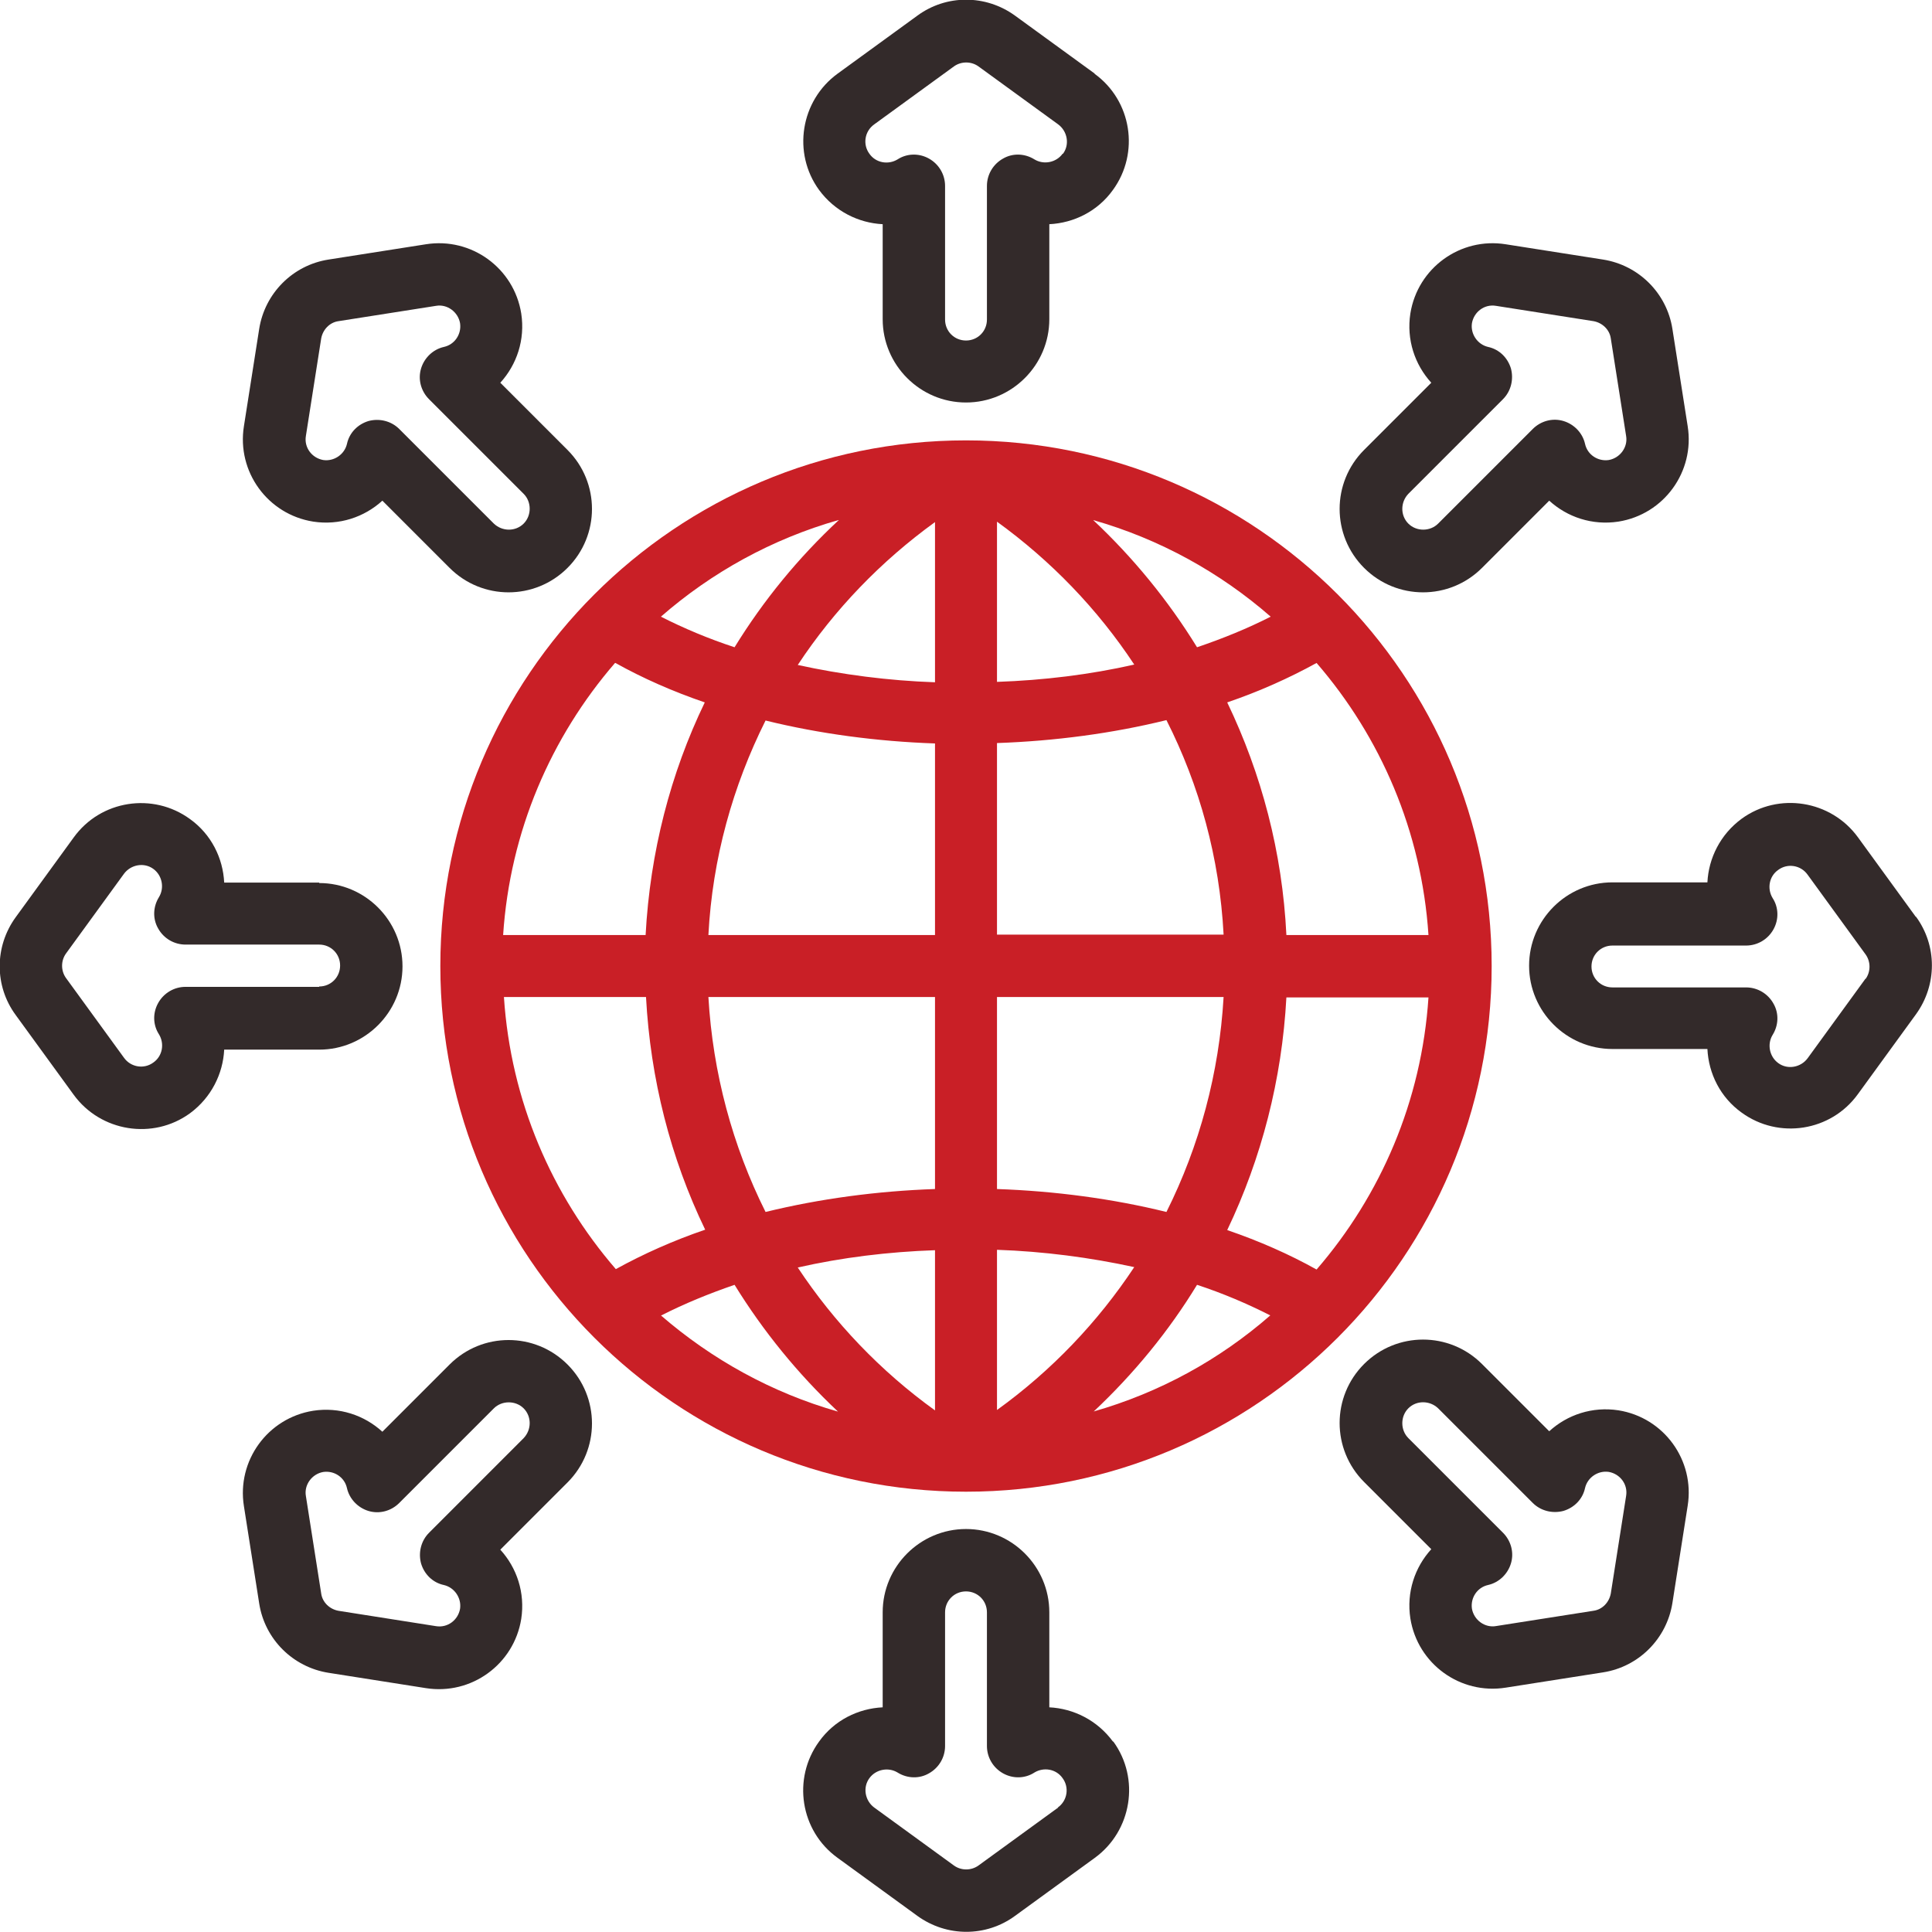 <svg width="48" height="48" viewBox="0 0 48 48" fill="none" xmlns="http://www.w3.org/2000/svg">
<g clip-path="url(#clip0_282_55026)">
<path fill-rule="evenodd" clip-rule="evenodd" d="M27.2 1.83L25.22 0.39C24.49 -0.14 23.51 -0.14 22.79 0.39L20.81 1.83C19.89 2.5 19.68 3.8 20.35 4.72C20.74 5.25 21.33 5.54 21.93 5.57V7.93C21.93 9.07 22.86 10 24 10C25.14 10 26.07 9.07 26.07 7.93V5.57C26.68 5.54 27.27 5.25 27.65 4.72C28.32 3.8 28.12 2.5 27.19 1.83H27.2ZM26.4 3.82C26.24 4.04 25.93 4.1 25.7 3.96C25.46 3.81 25.16 3.8 24.92 3.94C24.67 4.08 24.52 4.34 24.52 4.62V7.94C24.52 8.23 24.29 8.46 24 8.46C23.71 8.46 23.48 8.23 23.48 7.94V4.62C23.48 4.34 23.33 4.08 23.08 3.94C22.83 3.8 22.53 3.81 22.3 3.96C22.07 4.1 21.76 4.05 21.6 3.82C21.43 3.59 21.48 3.26 21.72 3.09L23.7 1.65C23.88 1.52 24.13 1.52 24.31 1.65L26.29 3.09C26.52 3.26 26.58 3.59 26.41 3.82H26.4Z" fill="#332A2A"/>
<path fill-rule="evenodd" clip-rule="evenodd" d="M41.93 10.589L41.55 8.169C41.41 7.279 40.71 6.589 39.83 6.449L37.41 6.069C36.28 5.889 35.22 6.659 35.04 7.789C34.94 8.439 35.15 9.059 35.56 9.509L33.89 11.179C33.08 11.989 33.08 13.299 33.89 14.109C34.7 14.919 36.01 14.919 36.82 14.109L38.49 12.439C38.94 12.849 39.56 13.059 40.21 12.959C41.34 12.779 42.11 11.719 41.93 10.589ZM39.97 11.429C39.7 11.469 39.44 11.299 39.38 11.029C39.32 10.759 39.11 10.539 38.84 10.459C38.57 10.379 38.28 10.459 38.08 10.659L35.73 13.009C35.53 13.209 35.19 13.209 34.99 13.009C34.79 12.809 34.79 12.479 34.99 12.269L37.34 9.919C37.54 9.719 37.61 9.429 37.54 9.159C37.46 8.889 37.25 8.679 36.97 8.619C36.71 8.559 36.53 8.299 36.57 8.029C36.62 7.749 36.88 7.549 37.17 7.599L39.59 7.979C39.81 8.019 39.99 8.189 40.02 8.409L40.4 10.829C40.45 11.109 40.25 11.379 39.97 11.429Z" fill="#332A2A"/>
<path fill-rule="evenodd" clip-rule="evenodd" d="M47.6 22.782L46.16 20.802C45.49 19.882 44.19 19.672 43.27 20.342C42.74 20.732 42.45 21.322 42.42 21.922H40.06C38.92 21.922 37.99 22.852 37.99 23.992C37.99 25.132 38.92 26.062 40.06 26.062H42.42C42.45 26.672 42.74 27.262 43.27 27.642C44.19 28.312 45.49 28.112 46.16 27.182L47.6 25.202C48.13 24.472 48.13 23.492 47.6 22.772V22.782ZM46.35 24.312L44.91 26.292C44.74 26.522 44.41 26.582 44.18 26.412C43.96 26.252 43.9 25.942 44.04 25.712C44.19 25.472 44.2 25.172 44.06 24.932C43.92 24.682 43.66 24.532 43.38 24.532H40.06C39.77 24.532 39.54 24.302 39.54 24.012C39.54 23.722 39.77 23.492 40.06 23.492H43.38C43.66 23.492 43.92 23.342 44.06 23.092C44.2 22.842 44.19 22.542 44.04 22.312C43.9 22.082 43.95 21.772 44.18 21.612C44.41 21.442 44.74 21.492 44.91 21.732L46.35 23.712C46.48 23.892 46.48 24.142 46.35 24.322V24.312Z" fill="#332A2A"/>
<path fill-rule="evenodd" clip-rule="evenodd" d="M40.21 35.039C39.56 34.939 38.94 35.149 38.49 35.559L36.82 33.889C36.01 33.079 34.7 33.079 33.89 33.889C33.08 34.699 33.08 36.009 33.89 36.819L35.56 38.489C35.15 38.939 34.94 39.559 35.04 40.209C35.22 41.339 36.28 42.109 37.41 41.929L39.83 41.549C40.72 41.409 41.41 40.709 41.55 39.829L41.93 37.409C42.11 36.279 41.34 35.219 40.21 35.039ZM40.02 39.589C39.98 39.809 39.81 39.989 39.59 40.019L37.17 40.399C36.89 40.449 36.62 40.249 36.57 39.969C36.53 39.699 36.7 39.439 36.97 39.379C37.24 39.319 37.46 39.109 37.54 38.839C37.62 38.569 37.54 38.279 37.34 38.079L34.99 35.729C34.79 35.529 34.79 35.189 34.99 34.989C35.19 34.789 35.52 34.789 35.73 34.989L38.08 37.339C38.28 37.539 38.57 37.609 38.84 37.539C39.11 37.459 39.32 37.249 39.38 36.969C39.44 36.709 39.7 36.529 39.97 36.569C40.25 36.619 40.45 36.879 40.4 37.169L40.02 39.589Z" fill="#332A2A"/>
<path fill-rule="evenodd" clip-rule="evenodd" d="M27.65 43.268C27.26 42.738 26.67 42.448 26.07 42.418V40.058C26.07 38.918 25.14 37.988 24 37.988C22.86 37.988 21.93 38.918 21.93 40.058V42.418C21.32 42.448 20.73 42.738 20.35 43.268C19.68 44.188 19.88 45.488 20.81 46.158L22.79 47.598C23.52 48.128 24.5 48.128 25.22 47.598L27.2 46.158C28.12 45.488 28.33 44.188 27.66 43.268H27.65ZM26.29 44.908L24.31 46.348C24.13 46.478 23.88 46.478 23.7 46.348L21.72 44.908C21.49 44.738 21.43 44.408 21.6 44.178C21.76 43.958 22.07 43.898 22.3 44.038C22.54 44.188 22.84 44.198 23.08 44.058C23.33 43.918 23.48 43.658 23.48 43.378V40.058C23.48 39.768 23.71 39.538 24 39.538C24.29 39.538 24.52 39.768 24.52 40.058V43.378C24.52 43.658 24.67 43.918 24.92 44.058C25.17 44.198 25.47 44.188 25.7 44.038C25.93 43.898 26.24 43.948 26.4 44.178C26.57 44.408 26.52 44.738 26.28 44.908H26.29Z" fill="#332A2A"/>
<path fill-rule="evenodd" clip-rule="evenodd" d="M14.1 33.901C13.29 33.09 11.98 33.09 11.17 33.901L9.5 35.571C9.05 35.16 8.43 34.95 7.78 35.05C6.65 35.23 5.88 36.291 6.06 37.42L6.44 39.84C6.58 40.73 7.28 41.42 8.16 41.56L10.58 41.941C11.71 42.12 12.77 41.35 12.95 40.221C13.05 39.571 12.84 38.95 12.43 38.501L14.1 36.831C14.91 36.02 14.91 34.711 14.1 33.901ZM13.01 35.73L10.66 38.081C10.46 38.281 10.39 38.571 10.46 38.84C10.54 39.111 10.75 39.321 11.03 39.38C11.29 39.441 11.47 39.7 11.43 39.971C11.38 40.251 11.12 40.45 10.83 40.401L8.41 40.02C8.19 39.98 8.01 39.81 7.98 39.59L7.6 37.17C7.55 36.891 7.75 36.62 8.03 36.571C8.3 36.531 8.56 36.7 8.62 36.971C8.68 37.24 8.89 37.461 9.16 37.541C9.43 37.62 9.72 37.541 9.92 37.34L12.27 34.99C12.47 34.791 12.81 34.791 13.01 34.99C13.21 35.191 13.21 35.52 13.01 35.73Z" fill="#332A2A"/>
<path fill-rule="evenodd" clip-rule="evenodd" d="M7.93 21.928H5.57C5.54 21.319 5.25 20.729 4.72 20.349C3.8 19.678 2.5 19.878 1.83 20.808L0.39 22.788C-0.14 23.518 -0.14 24.498 0.39 25.218L1.83 27.198C2.5 28.119 3.8 28.328 4.72 27.659C5.25 27.268 5.54 26.678 5.57 26.078H7.93C9.07 26.078 10 25.148 10 24.009C10 22.869 9.07 21.939 7.93 21.939V21.928ZM7.93 24.518H4.61C4.33 24.518 4.07 24.669 3.93 24.919C3.79 25.169 3.8 25.468 3.95 25.698C4.09 25.928 4.04 26.238 3.81 26.398C3.58 26.569 3.25 26.518 3.08 26.279L1.64 24.299C1.51 24.119 1.51 23.869 1.64 23.689L3.08 21.709C3.25 21.479 3.58 21.419 3.81 21.588C4.03 21.748 4.09 22.058 3.95 22.288C3.8 22.529 3.79 22.828 3.93 23.069C4.07 23.319 4.33 23.468 4.61 23.468H7.93C8.22 23.468 8.45 23.698 8.45 23.988C8.45 24.279 8.22 24.509 7.93 24.509V24.518Z" fill="#332A2A"/>
<path fill-rule="evenodd" clip-rule="evenodd" d="M14.1 11.179L12.43 9.509C12.84 9.059 13.05 8.439 12.95 7.789C12.77 6.659 11.71 5.889 10.58 6.069L8.16 6.449C7.27 6.589 6.58 7.289 6.44 8.169L6.06 10.589C5.88 11.719 6.65 12.779 7.78 12.959C8.43 13.059 9.05 12.849 9.5 12.439L11.17 14.109C11.98 14.919 13.29 14.919 14.1 14.109C14.91 13.299 14.91 11.989 14.1 11.179ZM13.01 13.009C12.81 13.209 12.48 13.209 12.27 13.009L9.92 10.659C9.72 10.459 9.43 10.389 9.16 10.459C8.89 10.539 8.68 10.749 8.62 11.029C8.56 11.289 8.3 11.469 8.03 11.429C7.75 11.379 7.55 11.119 7.6 10.829L7.98 8.409C8.02 8.189 8.19 8.009 8.41 7.979L10.83 7.599C11.11 7.549 11.38 7.749 11.43 8.029C11.47 8.299 11.3 8.559 11.03 8.619C10.76 8.679 10.54 8.889 10.46 9.159C10.38 9.429 10.46 9.719 10.66 9.919L13.01 12.269C13.21 12.469 13.21 12.809 13.01 13.009Z" fill="#332A2A"/>
<path fill-rule="evenodd" clip-rule="evenodd" d="M24 10.941C16.79 10.941 10.94 16.791 10.94 24.001C10.94 31.211 16.79 37.061 24 37.061C31.21 37.061 37.06 31.211 37.06 24.001C37.06 16.791 31.21 10.941 24 10.941ZM20.84 12.921C19.84 13.851 18.97 14.911 18.25 16.081C17.61 15.871 16.99 15.611 16.42 15.321C17.68 14.221 19.18 13.391 20.83 12.921H20.84ZM15.29 16.471C15.97 16.851 16.72 17.181 17.51 17.451C16.66 19.211 16.15 21.171 16.04 23.231H12.5C12.67 20.651 13.69 18.311 15.28 16.471H15.29ZM12.51 24.771H16.05C16.16 26.811 16.66 28.771 17.52 30.551C16.73 30.821 15.99 31.151 15.3 31.531C13.71 29.691 12.69 27.351 12.52 24.771H12.51ZM16.43 32.681C17 32.391 17.61 32.141 18.25 31.921C18.96 33.071 19.82 34.131 20.82 35.071C19.17 34.601 17.68 33.771 16.42 32.681H16.43ZM23.23 35.041C21.87 34.061 20.72 32.851 19.82 31.491C20.92 31.241 22.07 31.101 23.23 31.061V35.041ZM23.23 29.541C21.79 29.591 20.37 29.781 19.02 30.111C18.2 28.471 17.71 26.661 17.6 24.771H23.23V29.541ZM23.23 23.231H17.6C17.7 21.321 18.21 19.521 19.02 17.901C20.36 18.231 21.79 18.421 23.23 18.471V23.231ZM23.23 16.951C22.07 16.911 20.92 16.761 19.82 16.521C20.73 15.141 21.89 13.941 23.23 12.971V16.951ZM35.49 23.231H31.96C31.86 21.171 31.34 19.221 30.49 17.451C31.28 17.181 32.02 16.851 32.71 16.471C34.3 18.311 35.32 20.651 35.49 23.231ZM31.57 15.321C31 15.611 30.39 15.861 29.74 16.081C29.02 14.911 28.15 13.851 27.16 12.921C28.81 13.391 30.31 14.221 31.57 15.321ZM24.77 12.961C26.11 13.931 27.27 15.131 28.18 16.511C27.08 16.761 25.93 16.901 24.77 16.941V12.951V12.961ZM24.77 18.461C26.21 18.411 27.64 18.221 28.98 17.891C29.8 19.511 30.3 21.311 30.4 23.221H24.77V18.461ZM24.77 24.771H30.4C30.29 26.661 29.8 28.471 28.98 30.111C27.64 29.781 26.21 29.591 24.77 29.541V24.771ZM24.77 35.041V31.051C25.93 31.091 27.08 31.241 28.18 31.481C27.28 32.841 26.13 34.051 24.77 35.031V35.041ZM27.17 35.071C28.17 34.131 29.04 33.071 29.74 31.921C30.38 32.131 30.99 32.391 31.56 32.681C30.3 33.781 28.81 34.601 27.16 35.071H27.17ZM32.71 31.541C32.03 31.161 31.28 30.831 30.49 30.561C31.34 28.781 31.85 26.821 31.96 24.781H35.49C35.32 27.361 34.3 29.701 32.71 31.541Z" fill="#C91F26"/>
</g>
<defs>
<clipPath id="clip0_282_55026">
<rect width="48" height="48" fill="white"/>
</clipPath>
</defs>
</svg>
